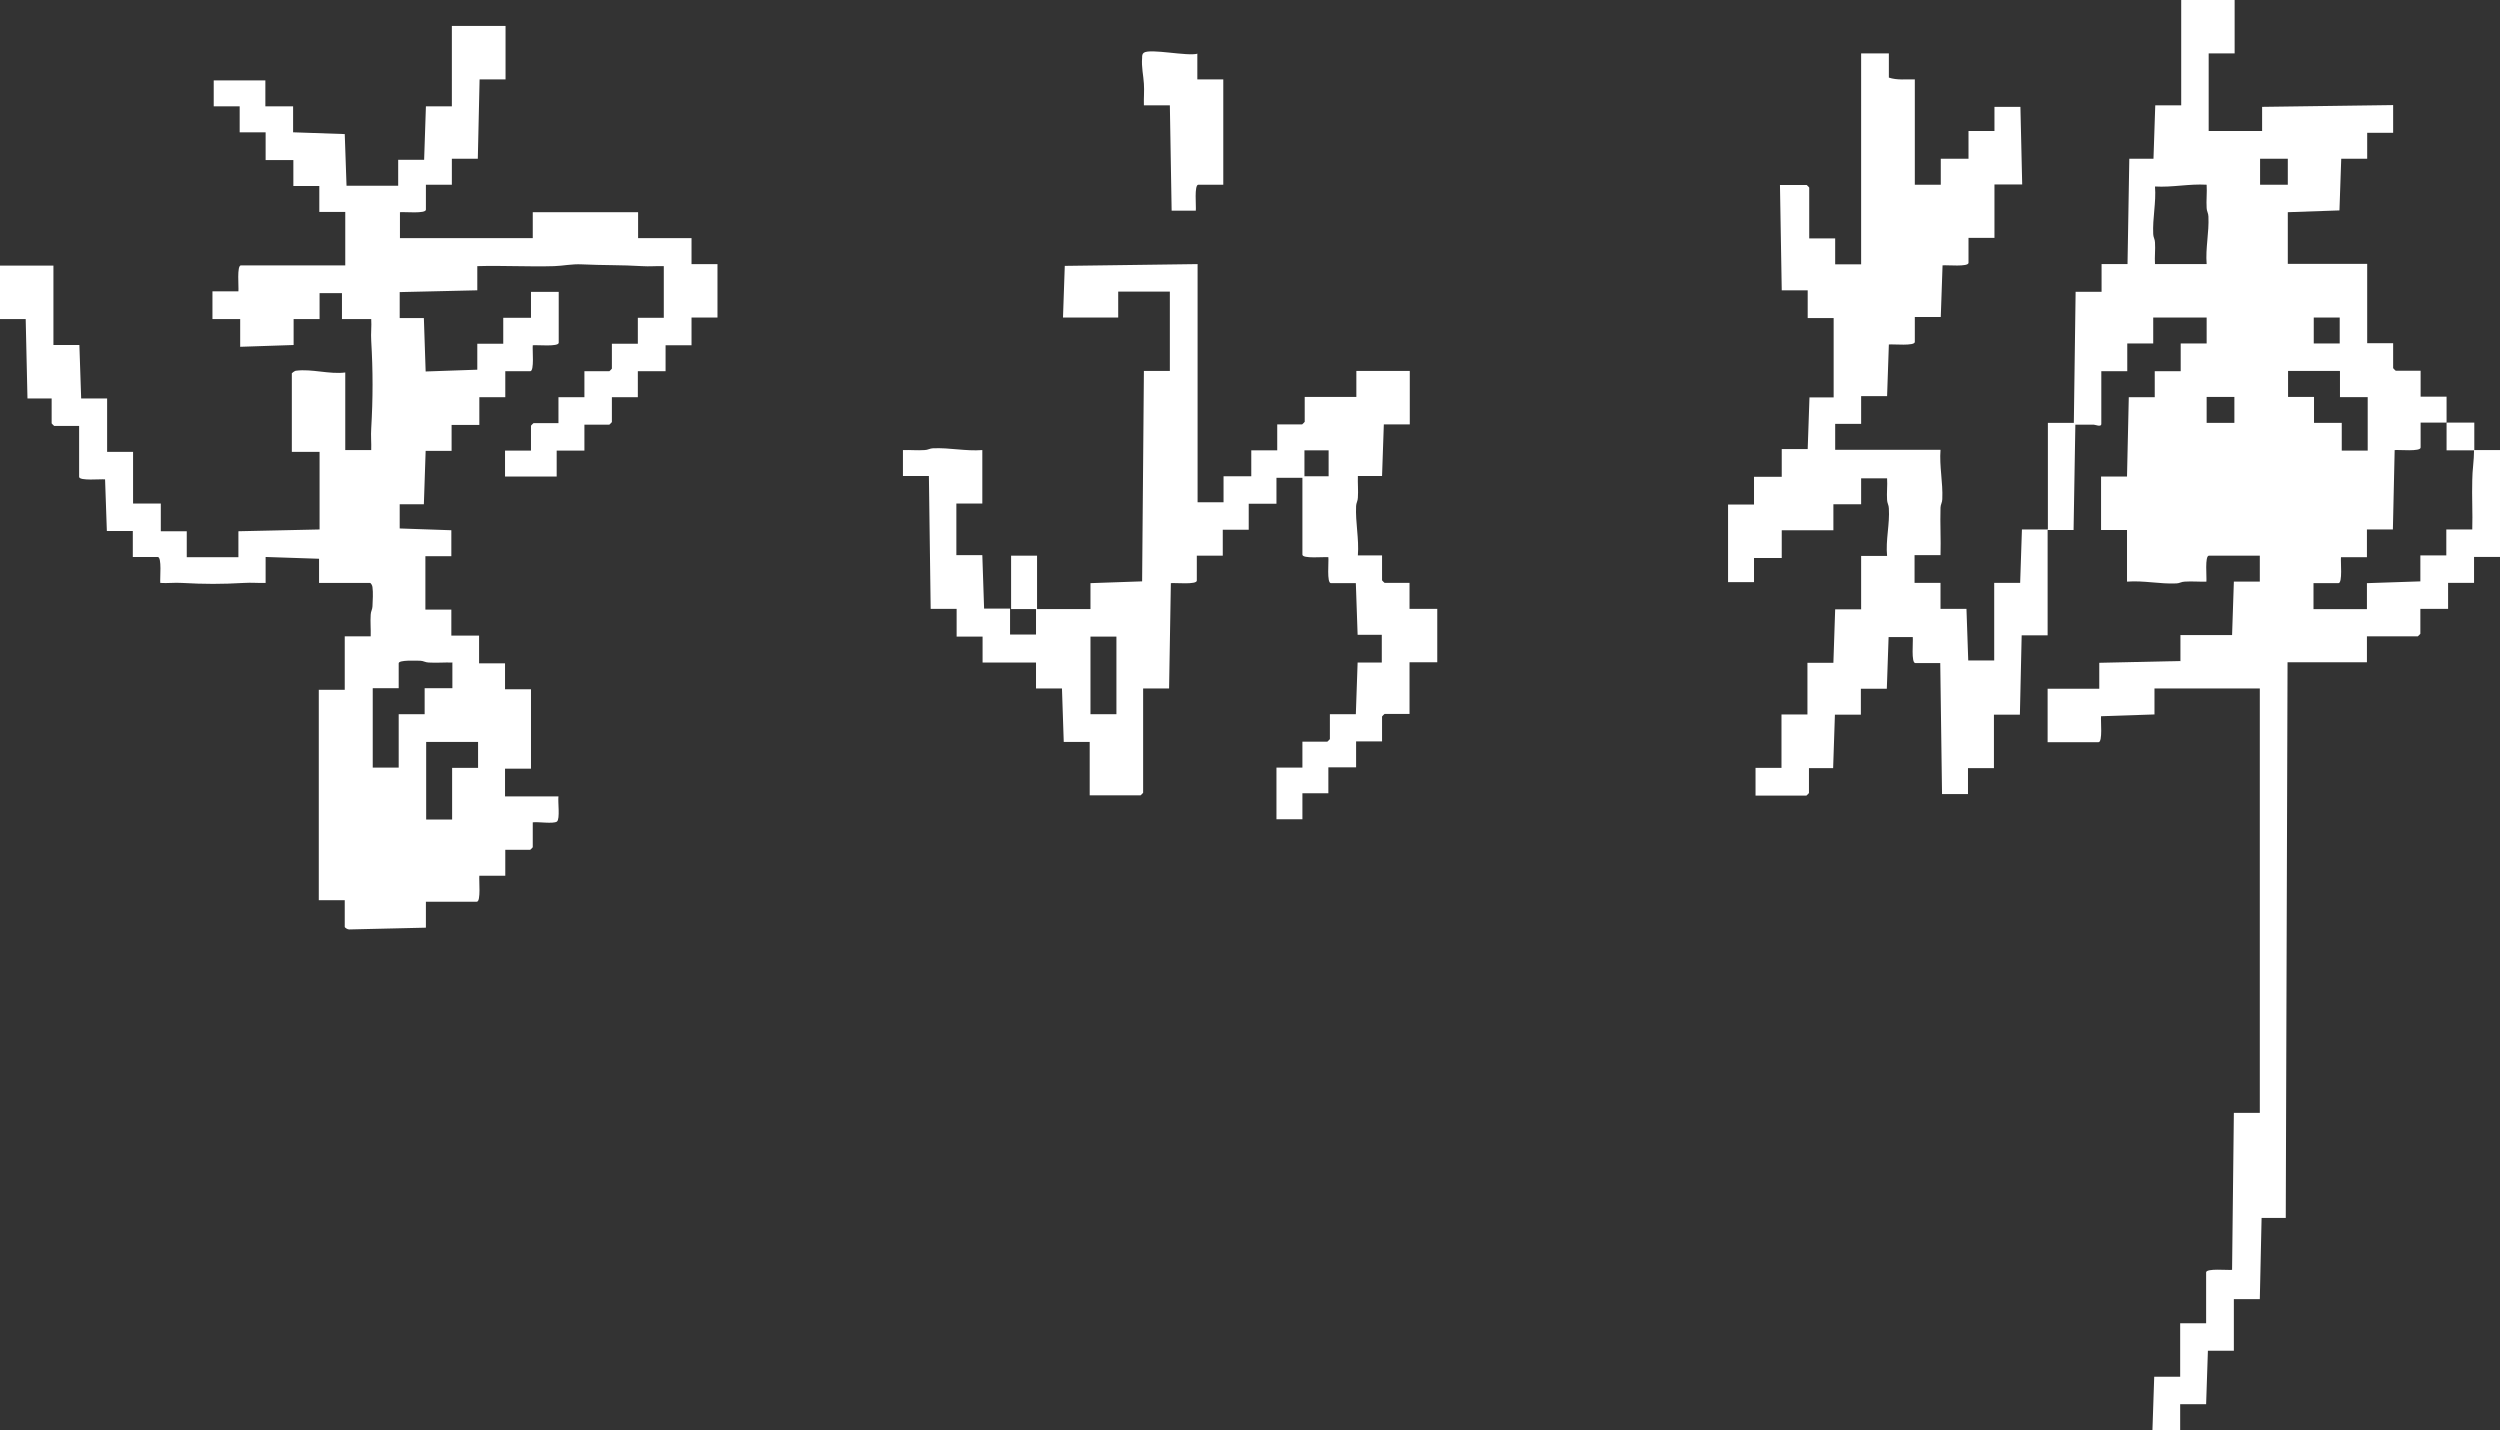 <?xml version="1.0" encoding="UTF-8"?>
<svg id="b" data-name="Layer 2" xmlns="http://www.w3.org/2000/svg" viewBox="0 0 98.26 56.22">
  <rect x="0" y="0" width="98.26" height="56.22" fill="#333333" stroke="none"/>
  <g id="c" data-name="Layer 1">
    <g>
      <path d="M96.16,16.61c.36,0,.72,0,1.09,0,0,.36,0,.72,0,1.09-.36,0-.72,0-1.09,0,0-.36,0-.72,0-1.09Z" fill="#fff"/>
      <path d="M80.49,20.82c0-1.4,0-2.8,0-4.2h1.02l.07-5.15h1.02v-1.09h1.02l.07-4.14h.95l.07-2.1h1.02V0h2.1v2.1h-1.02v3.05h2.1v-.95l5.15-.07v1.09h-1.02v1.02h-1.02l-.07,2.03-2.03.07v2.03h3.12v3.12h1.02v.98s.09.1.1.1h.98v1.02h1.02c0,.34,0,.68,0,1.02-.34,0-.68,0-1.02,0v.98c0,.17-.85.08-1.02.1l-.07,3.12h-1.02v1.09h-1.02c-.02.17.07,1.02-.1,1.02h-.98v1.02h2.1v-1.02l2.1-.07v-1.02h1.02v-1.02h1.02c.02-.64-.02-1.29,0-1.94,0-.37.07-.77.07-1.18.34,0,.68,0,1.02,0v4.2h-1.02v1.02h-1.02v1.02h-1.09v.98s-.09.1-.1.1h-2v1.02h-3.12l-.07,21.84h-.95l-.07,3.19h-1.02v2.03h-1.02l-.07,2.1h-1.02v1.02h-1.09l.07-2.1h1.02v-2.1h1.02v-2c0-.17.85-.08,1.02-.1l.07-6.17h1.02v-16.68h-4.14v1.02l-2.1.07c-.02.17.07,1.02-.1,1.02h-2v-2.1h2.03v-1.02l3.19-.07v-1.02h2.03l.07-2.1h1.02v-1.02h-2c-.17,0-.08.85-.1,1.02-.28.01-.57-.02-.85,0-.12,0-.22.07-.33.07-.65.03-1.28-.12-1.94-.07v-2.03h-1.02v-2.1h1.02l.07-3.12h1.02v-1.02h1.02v-1.09h1.02v-1.02h-2.1v1.02h-1.02v1.09h-1.02v2.07c0,.14-.24.03-.3.03-.24,0-.48,0-.72,0l-.07,4.14c-.34,0-.68,0-1.02,0,0,1.38,0,2.76,0,4.14h-1.02l-.07,3.12h-1.02v2.1h-1.02v1.02h-1.02l-.07-5.15h-.98c-.17,0-.08-.85-.1-1.02h-.95l-.07,2.03h-1.02v1.02h-1.02l-.07,2.1h-.95v.98s-.09.1-.1.1h-2v-1.09h1.02v-2.1h1.02v-2.03h1.02l.07-2.1h1.02v-2.1h1.02c-.06-.63.11-1.25.07-1.87,0-.12-.07-.22-.07-.33-.02-.28.02-.57,0-.85h-1.02v1.02h-1.09v1.02h-2.03v1.09h-1.09v.95h-1.02v-3.05h1.02v-1.09h1.09v-1.09h1.02l.07-2.03h.95v-3.12h-1.02v-1.09h-1.02l-.07-4.14h1.05s.1.09.1.1v2h1.02v1.02h1.02V2.1h1.09v.95c.33.11.68.06,1.02.07v4.14h1.02v-1.02h1.09v-1.09h1.02v-.95h1.02l.07,3.05h-1.09v2.1h-1.02v.98c0,.17-.85.08-1.02.1l-.07,2.03h-1.02v.98c0,.17-.85.08-1.02.1l-.07,2.03h-1.02v1.09h-1.02v1.02h4.14c-.05.65.1,1.28.07,1.94,0,.12-.07.22-.07.33-.02.62.02,1.25,0,1.87h-1.02v1.09h1.02v1.02h1.02l.07,2.03h1.02v-3.05h1.02l.07-2.1c.34,0,.68,0,1.02,0ZM89.92,6.24h-1.09v1.02h1.09v-1.02ZM84.7,10.38h2.03c-.05-.63.1-1.24.07-1.87,0-.12-.07-.22-.07-.33-.02-.3.02-.61,0-.92-.69-.04-1.35.11-2.03.07.05.63-.1,1.24-.07,1.87,0,.12.07.21.07.33.02.28-.02.57,0,.85ZM91.96,12.48h-1.02v1.02h1.02v-1.02ZM91.96,14.58h-2.03v1.02h1.02v1.02h1.09v1.09h1.02v-2.1h-1.09v-1.02ZM87.82,15.6h-1.09v1.02h1.09v-1.02Z" fill="#fff"/>
      <path d="M19.87,1.02v2.1h-1.02l-.07,3.12h-1.02v1.02h-1.02v.98c0,.17-.85.08-1.02.1v1.02h5.22v-1.02h4.14v1.02h2.1v1.02h1.02v2.1h-1.02v1.09h-1.02v1.02h-1.09v1.02h-1.02v.98s-.09.1-.1.1h-.98v1.02h-1.09v1.02h-2.03v-1.02h1.02v-.98s.09-.1.1-.1h.98v-1.02h1.02v-1.02h.98s.1-.09.1-.1v-.98h1.02v-1.02h1.02v-2.03c-.28-.01-.57.02-.85,0-.8-.05-1.57-.03-2.37-.07-.4-.02-.74.06-1.09.07-1,.03-2.02-.03-3.02,0v.95l-3.05.07v1.02h.95l.07,2.1,2.03-.07v-1.02h1.02v-1.02h1.09v-1.02h1.09v2c0,.17-.85.08-1.02.1-.02.17.07,1.02-.1,1.02h-.98v1.02h-1.02v1.09h-1.09v1.02h-1.02l-.07,2.1h-.95v.95l2.03.07v1.02h-1.02v2.1h1.02v1.02h1.09v1.09h1.02v1.02h1.02v3.12h-1.02v1.09h2.1c-.03.2.07.89-.06.99-.15.1-.74,0-.95.03v.98s-.09.1-.1.1h-.98v1.02h-1.02c-.02.17.07,1.02-.1,1.02h-2v1.02l-3.02.07c-.06,0-.17-.07-.17-.1v-1.05h-1.02v-8.27h1.02v-2.1h1.02c.01-.28-.02-.57,0-.85,0-.12.07-.22.07-.33.01-.2.03-.56,0-.75,0-.06-.06-.17-.1-.17h-2v-.95l-2.1-.07v1.02c-.28.01-.57-.02-.85,0-.9.05-1.53.05-2.44,0-.28-.02-.57.02-.85,0-.02-.17.07-1.02-.1-1.02h-.98v-1.02h-1.02l-.07-2.03c-.17-.02-1.02.07-1.02-.1v-2h-.98s-.1-.09-.1-.1v-.98h-.95l-.07-3.12H0v-2.1h2.1v3.12h1.02l.07,2.1h1.02v2.1h1.02v2.03h1.09v1.09h1.02v1.02h2.03v-1.02l3.19-.07v-3.05h-1.09v-3.09s.11-.1.17-.1c.61-.08,1.31.15,1.93.07v3.05h1.02c.01-.28-.02-.57,0-.85.07-1.21.07-2.24,0-3.45-.02-.28.02-.57,0-.85h-1.15v-1.02h-.88v1.02h-1.02v1.02l-2.1.07v-1.09h-1.09v-1.09h1.02c.02-.17-.07-1.02.1-1.02h4.1v-2.1h-1.02v-1.02h-1.02v-1.02h-1.09v-1.09h-1.02v-1.02h-1.02v-1.02h2.03v1.02h1.09v1.02l2.03.07.07,2.03h2.03v-1.02h1.02l.07-2.1h1.02V1.02h2.1ZM17.77,26.04c-.3-.01-.61.02-.92,0-.12,0-.22-.07-.33-.07-.15,0-.85-.04-.85.1v.98h-1.02v3.12h1.02v-2.1h1.02v-1.02h1.09v-1.02ZM18.78,29.16h-2.03v3.05h1.02v-2.03h1.02v-1.02Z" fill="#fff"/>
      <path d="M40.76,23.94c.7,0,1.4,0,2.1,0v-1.02l2.03-.07.07-8.27h1.02v-3.12h-2.03v1.02h-2.17l.07-2.03,5.22-.07v9.36h1.02v-1.02h1.09v-1.02h1.02v-1.02h.98s.1-.09.1-.1v-.98h2.03v-1.02h2.1v2.1h-1.02l-.07,2.03h-.95c-.01.28.02.57,0,.85,0,.12-.07.22-.07.33-.03.65.12,1.28.07,1.94h.95v.98s.09.1.1.1h.98v1.02h1.09v2.1h-1.09v2.03h-.98s-.1.09-.1.1v.98h-1.02v1.02h-1.09v1.02h-1.02v1.02h-1.02v-2.03h1.02v-1.02h.98s.1-.09.1-.1v-.98h1.02l.07-2.03h.95v-1.09h-.95l-.07-2.03h-.98c-.17,0-.08-.85-.1-1.02-.17-.02-1.02.07-1.02-.1v-3.02h-1.02v1.02h-1.09v1.02h-1.02v1.02h-1.02v.98c0,.17-.85.08-1.02.1l-.07,4.14h-1.02v4.1s-.09.1-.1.1h-2v-2.1h-1.02l-.07-2.1h-1.02v-1.02h-2.1v-1.02h-1.02v-1.09h-1.02l-.07-5.22h-1.02v-1.02c.28-.01.57.02.85,0,.12,0,.22-.07.33-.07.65-.03,1.28.12,1.94.07v2.1h-1.02v2.03h1.02l.07,2.1c.34,0,.68,0,1.02,0,0,.34,0,.68,0,1.02h1.02c0-.34,0-.68,0-1.02ZM52.22,17.7h-.95v1.02h.95v-1.02ZM43.88,25.02h-1.02v3.05h1.02v-3.05Z" fill="#fff"/>
      <path d="M39.74,23.94c0-.7,0-1.4,0-2.1h1.02c0,.7,0,1.4,0,2.1-.34,0-.68,0-1.02,0Z" fill="#fff"/>
      <path d="M47.06,2.1v1.02h1.02v4.14h-.98c-.17,0-.08.85-.1,1.02h-.95l-.07-4.14h-1.02c-.01-.28.02-.57,0-.85-.02-.34-.1-.64-.07-1.02,0-.08,0-.15.07-.2.26-.17,1.7.15,2.11.04Z" fill="#fff"/>
    </g>
  </g>
</svg>